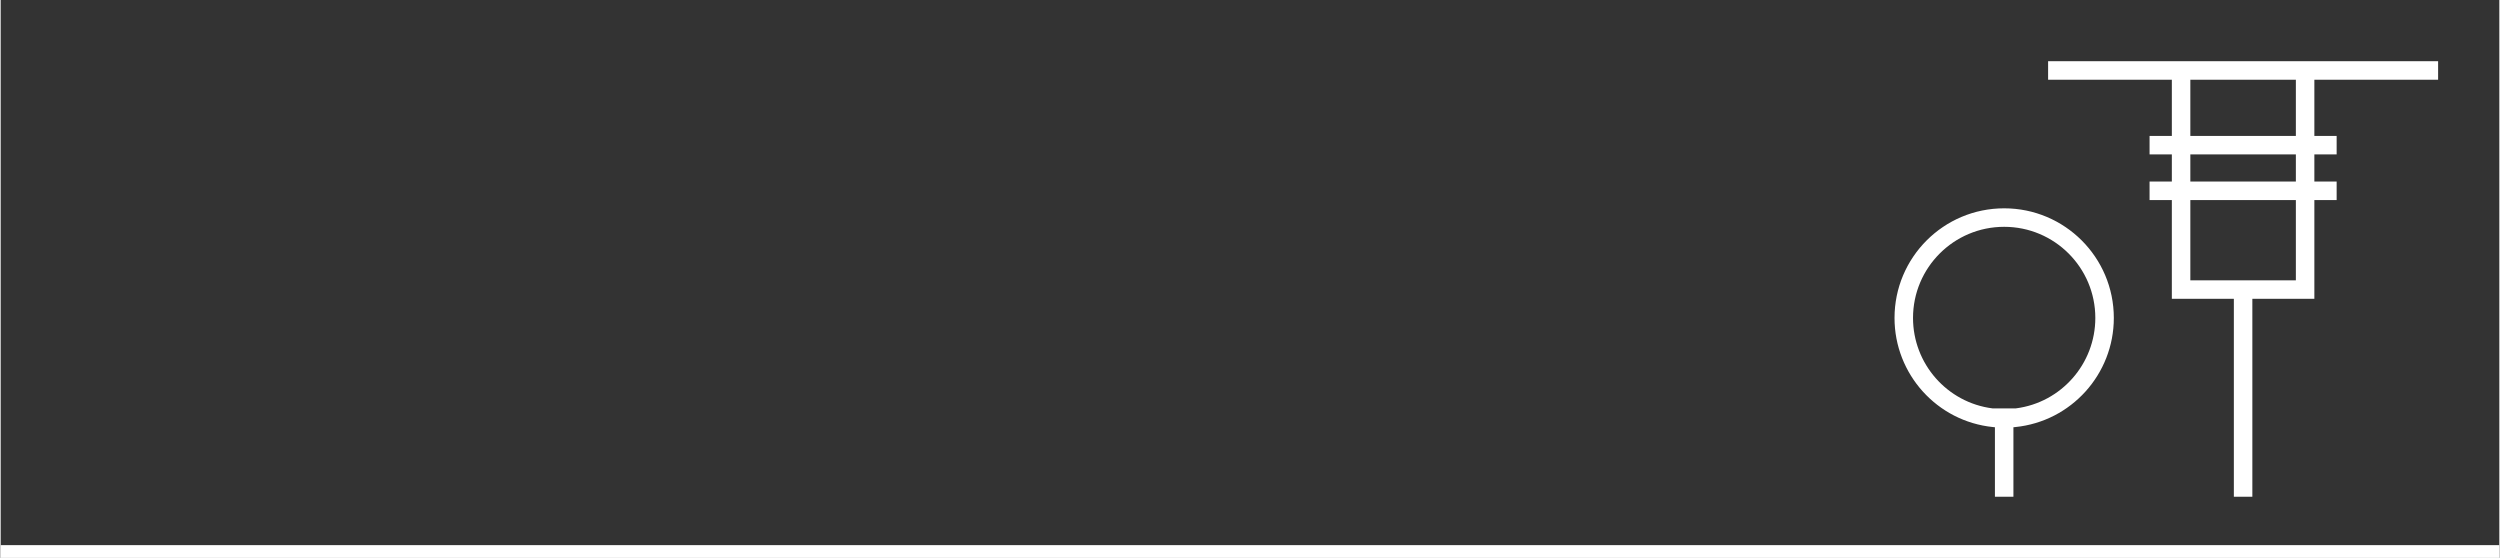 <?xml version="1.0" encoding="UTF-8"?> <svg xmlns="http://www.w3.org/2000/svg" xmlns:xlink="http://www.w3.org/1999/xlink" xml:space="preserve" width="2433px" height="543px" version="1.1" style="shape-rendering:geometricPrecision; text-rendering:geometricPrecision; image-rendering:optimizeQuality; fill-rule:evenodd; clip-rule:evenodd" viewBox="0 0 6894985 1539658"><rect x="0" y="0" width="6894985" height="1539658" fill="#333333" stroke="none"/> <defs> <style type="text/css"> .fil0 {fill:none} .fil1 {fill:white} </style> </defs> <g id="Слой_x0020_1">  <g id="_1891977774480"> <polygon class="fil0" points="6894985,0 0,0 0,1539658 6894985,1539658 "></polygon> <path class="fil1" d="M5503091 1370714l51046 0c0,-60773 0,-125560 0,-186329l0 -5389 5359 -542c154206,-15631 271702,-145960 271702,-301030 0,-167113 -135469,-302583 -302586,-302583 -167113,0 -302583,135470 -302583,302583 0,155070 117493,285399 271703,301030l5359 542 0 191718zm-6718 -243802c-125284,-16032 -219297,-123095 -219297,-249488 0,-138917 112619,-251533 251536,-251533 138917,0 251537,112616 251537,251533 0,126393 -94010,233456 -219294,249488l-379 47 -63725 0 -378 -47zm433441 -625941l0 51050 61479 0 0 272526 171116 0 0 546167 51050 0 0 -546167 171116 0 0 -272526 61482 0 0 -51050 -61482 0 0 -74888 61482 0 0 -51046 -61482 0 0 -155047 341466 0 0 -51046 -1076211 0 0 51046 341463 0 0 155047 -61479 0 0 51046 61479 0 0 74888 -61479 0zm112528 0l0 -74888 291186 0 0 74888 -291186 0zm291186 51050l0 221480 -291186 0 0 -221480 291186 0zm-291186 -176984l0 -155047 291186 0 0 155047 -291186 0z"></path> <polygon class="fil1" points="0,1539658 6894985,1539658 6894985,1504292 0,1504292 "></polygon> </g> </g> </svg> 